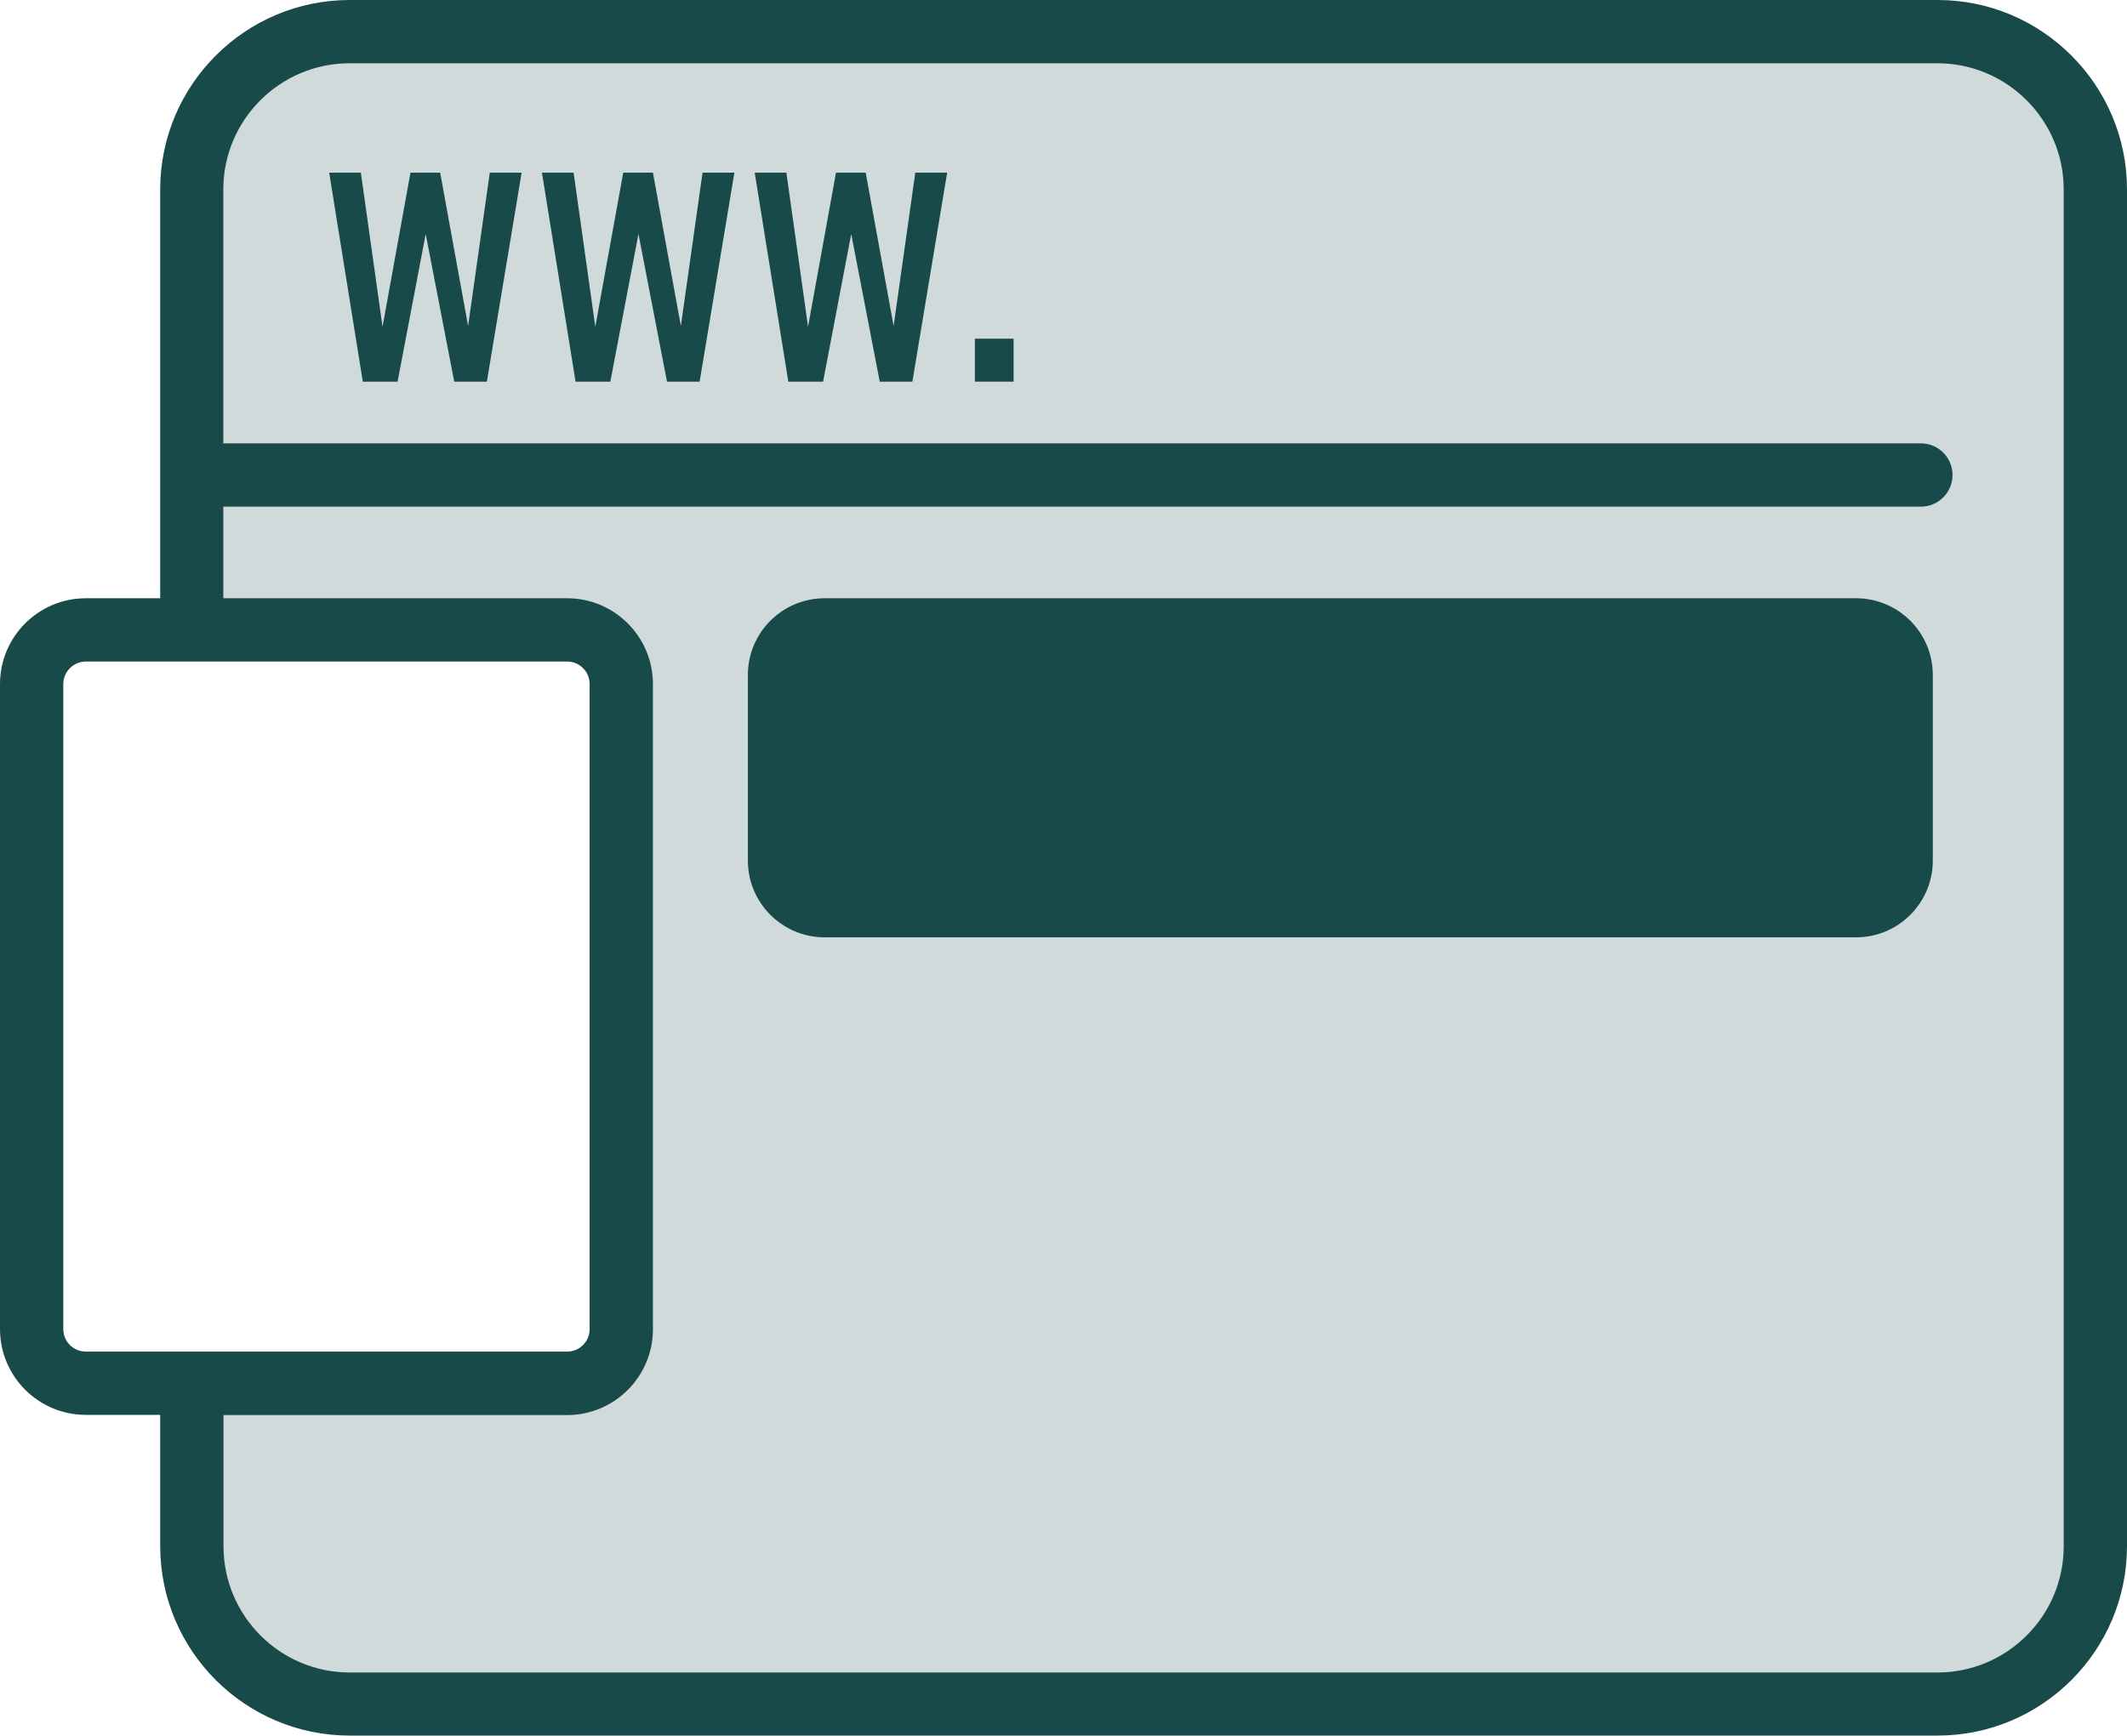 <?xml version="1.0" encoding="UTF-8"?>
<svg id="uuid-7410aff0-3323-45c5-b3eb-d6095ca7e212" data-name="Camada 1" xmlns="http://www.w3.org/2000/svg" viewBox="0 0 108.87 88.87">
  <path d="M97.18,1.56H18.32c-4.84,0-8.77,3.92-8.77,8.77v22.36H31.33v37.59H9.56v7.72c0,4.84,3.92,8.77,8.77,8.77H97.18c4.84,0,8.77-3.92,8.77-8.77V10.32c0-4.84-3.92-8.77-8.77-8.77Zm-.46,44.11H40.44v-13.16h56.29v13.16Z" style="fill: #174a49; opacity: .2;"/>
  <path d="M16.84,8.84h1.63l1.11,7.89,1.43-7.89h1.52l1.43,7.85,1.11-7.85h1.63l-1.78,10.7h-1.67l-1.46-7.56-1.44,7.56h-1.78l-1.72-10.7Z" style="fill: #174a49;"/>
  <path d="M27.73,8.84h1.63l1.11,7.89,1.43-7.89h1.52l1.43,7.85,1.11-7.85h1.63l-1.78,10.7h-1.67l-1.46-7.56-1.44,7.56h-1.78l-1.72-10.7Z" style="fill: #174a49;"/>
  <path d="M38.62,8.84h1.63l1.11,7.89,1.43-7.89h1.52l1.43,7.85,1.11-7.85h1.63l-1.78,10.7h-1.67l-1.46-7.56-1.44,7.56h-1.78l-1.72-10.7Z" style="fill: #174a49;"/>
  <path d="M49.9,17.34h1.98v2.2h-1.98v-2.2Z" style="fill: #174a49;"/>
  <path d="M95,47.99H42.21c-2.17,0-3.93-1.76-3.93-3.93v-9.5c0-2.17,1.76-3.93,3.93-3.93h52.79c2.17,0,3.93,1.76,3.93,3.93v9.5c0,2.17-1.76,3.93-3.93,3.93Zm-52.79-14.12c-.38,0-.69,.31-.69,.69v9.5c0,.38,.31,.69,.69,.69h52.79c.38,0,.69-.31,.69-.69v-9.5c0-.38-.31-.69-.69-.69H42.21Z" style="fill: #174a49;"/>
  <path d="M99.17,0H17.9c-5.35,0-9.7,4.35-9.7,9.7V30.63h-3.81c-2.42,0-4.39,1.97-4.39,4.39v33.03c0,2.42,1.97,4.39,4.39,4.39h3.81v6.72c0,5.35,4.35,9.7,9.7,9.7H99.17c5.35,0,9.7-4.35,9.7-9.7V9.7c0-5.35-4.35-9.7-9.7-9.7ZM3.24,68.06V35.02c0-.63,.52-1.15,1.15-1.15H29.03c.63,0,1.15,.51,1.15,1.15v33.03c0,.63-.51,1.15-1.15,1.15H4.39c-.63,0-1.15-.51-1.15-1.15Zm102.39,11.11c0,3.56-2.9,6.46-6.46,6.46H17.9c-3.56,0-6.46-2.9-6.46-6.46v-6.72H29.03c2.42,0,4.39-1.97,4.39-4.39V35.02c0-2.42-1.97-4.39-4.39-4.39H11.43v-4.69H98.32c.9,0,1.62-.73,1.62-1.62s-.72-1.62-1.62-1.62H11.43V9.7c0-3.56,2.9-6.46,6.46-6.46H99.17c3.56,0,6.46,2.9,6.46,6.46V79.17Z" style="fill: #174a49;"/>
  <rect x="40.44" y="31.98" width="56.29" height="13.69" style="fill: #174a49;"/>
</svg>